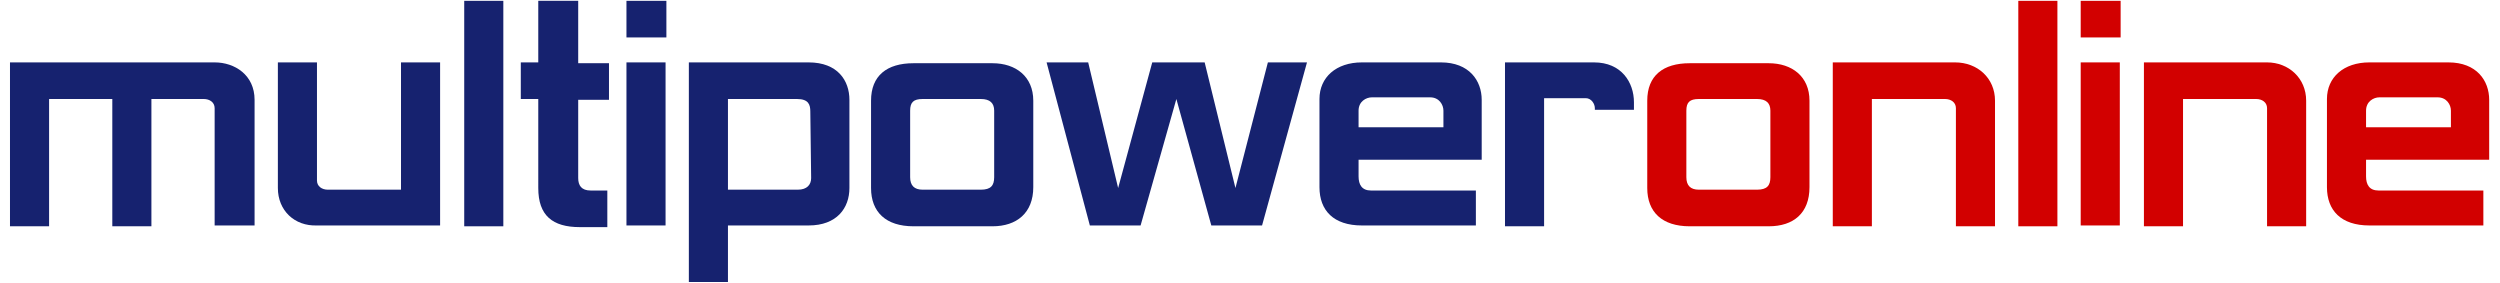 <?xml version="1.0" encoding="utf-8"?>
<!-- Generator: Adobe Illustrator 25.4.1, SVG Export Plug-In . SVG Version: 6.00 Build 0)  -->
<svg version="1.1" id="Livello_1" xmlns="http://www.w3.org/2000/svg" xmlns:xlink="http://www.w3.org/1999/xlink" x="0px" y="0px"
	 viewBox="0 0 300.5 34" enable-background="new 0 0 300.5 34" xml:space="preserve">
<path fill="#16226F" d="M25.8,27.2V13c0-0.7-0.6-1.1-1.3-1.1h-6.3v15.3h-4.7V11.9c0,0-2.9,0-7.6,0v15.3H1.2V7.5h24.6
	c2.4,0,4.8,1.5,4.8,4.5v15.1h-4.8C25.8,27.1,25.8,27.2,25.8,27.2z"/>
<path fill="#16226F" d="M33.4,22.6V7.5h4.7v14.2c0,0.7,0.6,1.1,1.3,1.1h8.8V7.5h4.7v19.6H38.1C35.4,27.2,33.4,25.3,33.4,22.6z"/>
<path fill="#16226F" d="M60.5,0.1v27.1h-4.7V0.1H60.5z"/>
<path fill="#16226F" d="M69.5,0.1v7.5h3.7V12h-3.7v9.4c0,0.9,0.4,1.5,1.5,1.5h2v4.4h-3.3c-3.3,0-5-1.4-5-4.7V11.9h-2.1V7.5h2.1V0.1
	H69.5z"/>
<path fill="#16226F" d="M80.1,0.1v4.4h-4.8V0.1H80.1z M80,7.5v19.6h-4.7V7.5H80z"/>
<path fill="#16226F" d="M102.1,22.6c0,2.4-1.5,4.5-4.9,4.5h-9.7v6.8h-4.7V7.5h14.4c3.5,0,4.9,2.2,4.9,4.5
	C102.1,12,102.1,22.6,102.1,22.6z M97.4,13.4c0-0.8-0.2-1.5-1.6-1.5h-8.3v10.9h8.4c1.1,0,1.6-0.6,1.6-1.4L97.4,13.4L97.4,13.4z"/>
<path fill="#16226F" d="M119.3,27.2h-9.5c-3.3,0-5.1-1.7-5.1-4.6V12.1c0-3,1.9-4.5,5.1-4.5h9.5c2.8,0,4.9,1.6,4.9,4.5v10.4
	C124.2,25.6,122.2,27.2,119.3,27.2z M119.5,13.3c0-0.9-0.5-1.4-1.6-1.4h-7c-1.1,0-1.5,0.4-1.5,1.4v8c0,1,0.5,1.5,1.5,1.5h7
	c1.2,0,1.6-0.5,1.6-1.5V13.3z"/>
<path fill="#16226F" d="M125.8,7.5h5l3.6,15.1l4.1-15.1h6.3l3.7,15.1l3.9-15.1h4.7l-5.4,19.6h-6.1l-4.2-15.2l-4.3,15.2H131
	L125.8,7.5z"/>
<path fill="#16226F" d="M163.3,19.2v2c0,1,0.4,1.7,1.5,1.7h12.6v4.2h-13.7c-3.4,0-5.1-1.8-5.1-4.6V11.9c0-2.6,2-4.4,5.1-4.4h9.5
	c3.4,0,4.9,2.2,4.9,4.5v7.2H163.3z M173.5,13.3c0-0.7-0.5-1.6-1.6-1.6h-7c-0.7,0-1.6,0.5-1.6,1.6v2h10.2L173.5,13.3L173.5,13.3z"/>
<path fill="#16226F" d="M191.7,13.2V13c0-0.5-0.4-1.2-1.1-1.2h-5v15.4h-4.7V7.5h10.7c3.3,0,4.8,2.4,4.8,4.8v0.9H191.7z"/>
<path fill="#D20000" d="M212.6,27.2h-9.5c-3.3,0-5.1-1.7-5.1-4.6V12.1c0-3,1.9-4.5,5.1-4.5h9.5c2.8,0,4.9,1.6,4.9,4.5v10.4
	C217.5,25.6,215.6,27.2,212.6,27.2z M212.8,13.3c0-0.9-0.5-1.4-1.6-1.4h-7c-1.1,0-1.5,0.4-1.5,1.4v8c0,1,0.5,1.5,1.5,1.5h7
	c1.2,0,1.6-0.5,1.6-1.5V13.3z"/>
<path fill="#D20000" d="M239.8,12.1v15.1h-4.7V13c0-0.7-0.6-1.1-1.3-1.1H225v15.3h-4.7V7.5H235C237.7,7.5,239.8,9.4,239.8,12.1z"/>
<path fill="#D20000" d="M247.3,0.1v27.1h-4.7V0.1H247.3z"/>
<path fill="#D20000" d="M254.9,0.1v4.4h-4.8V0.1H254.9z M254.8,7.5v19.6h-4.7V7.5H254.8z"/>
<path fill="#D20000" d="M277.2,12.1v15.1h-4.7V13c0-0.7-0.6-1.1-1.3-1.1h-8.8v15.3h-4.7V7.5h14.8C275.1,7.5,277.2,9.4,277.2,12.1z"
	/>
<path fill="#D20000" d="M284.4,19.2v2c0,1,0.4,1.7,1.5,1.7h12.6v4.2h-13.7c-3.4,0-5.1-1.8-5.1-4.6V11.9c0-2.6,2-4.4,5.1-4.4h9.5
	c3.4,0,4.9,2.2,4.9,4.5v7.2H284.4z M294.6,13.3c0-0.7-0.5-1.6-1.6-1.6h-7c-0.7,0-1.6,0.5-1.6,1.6v2h10.2V13.3z"/>
</svg>
